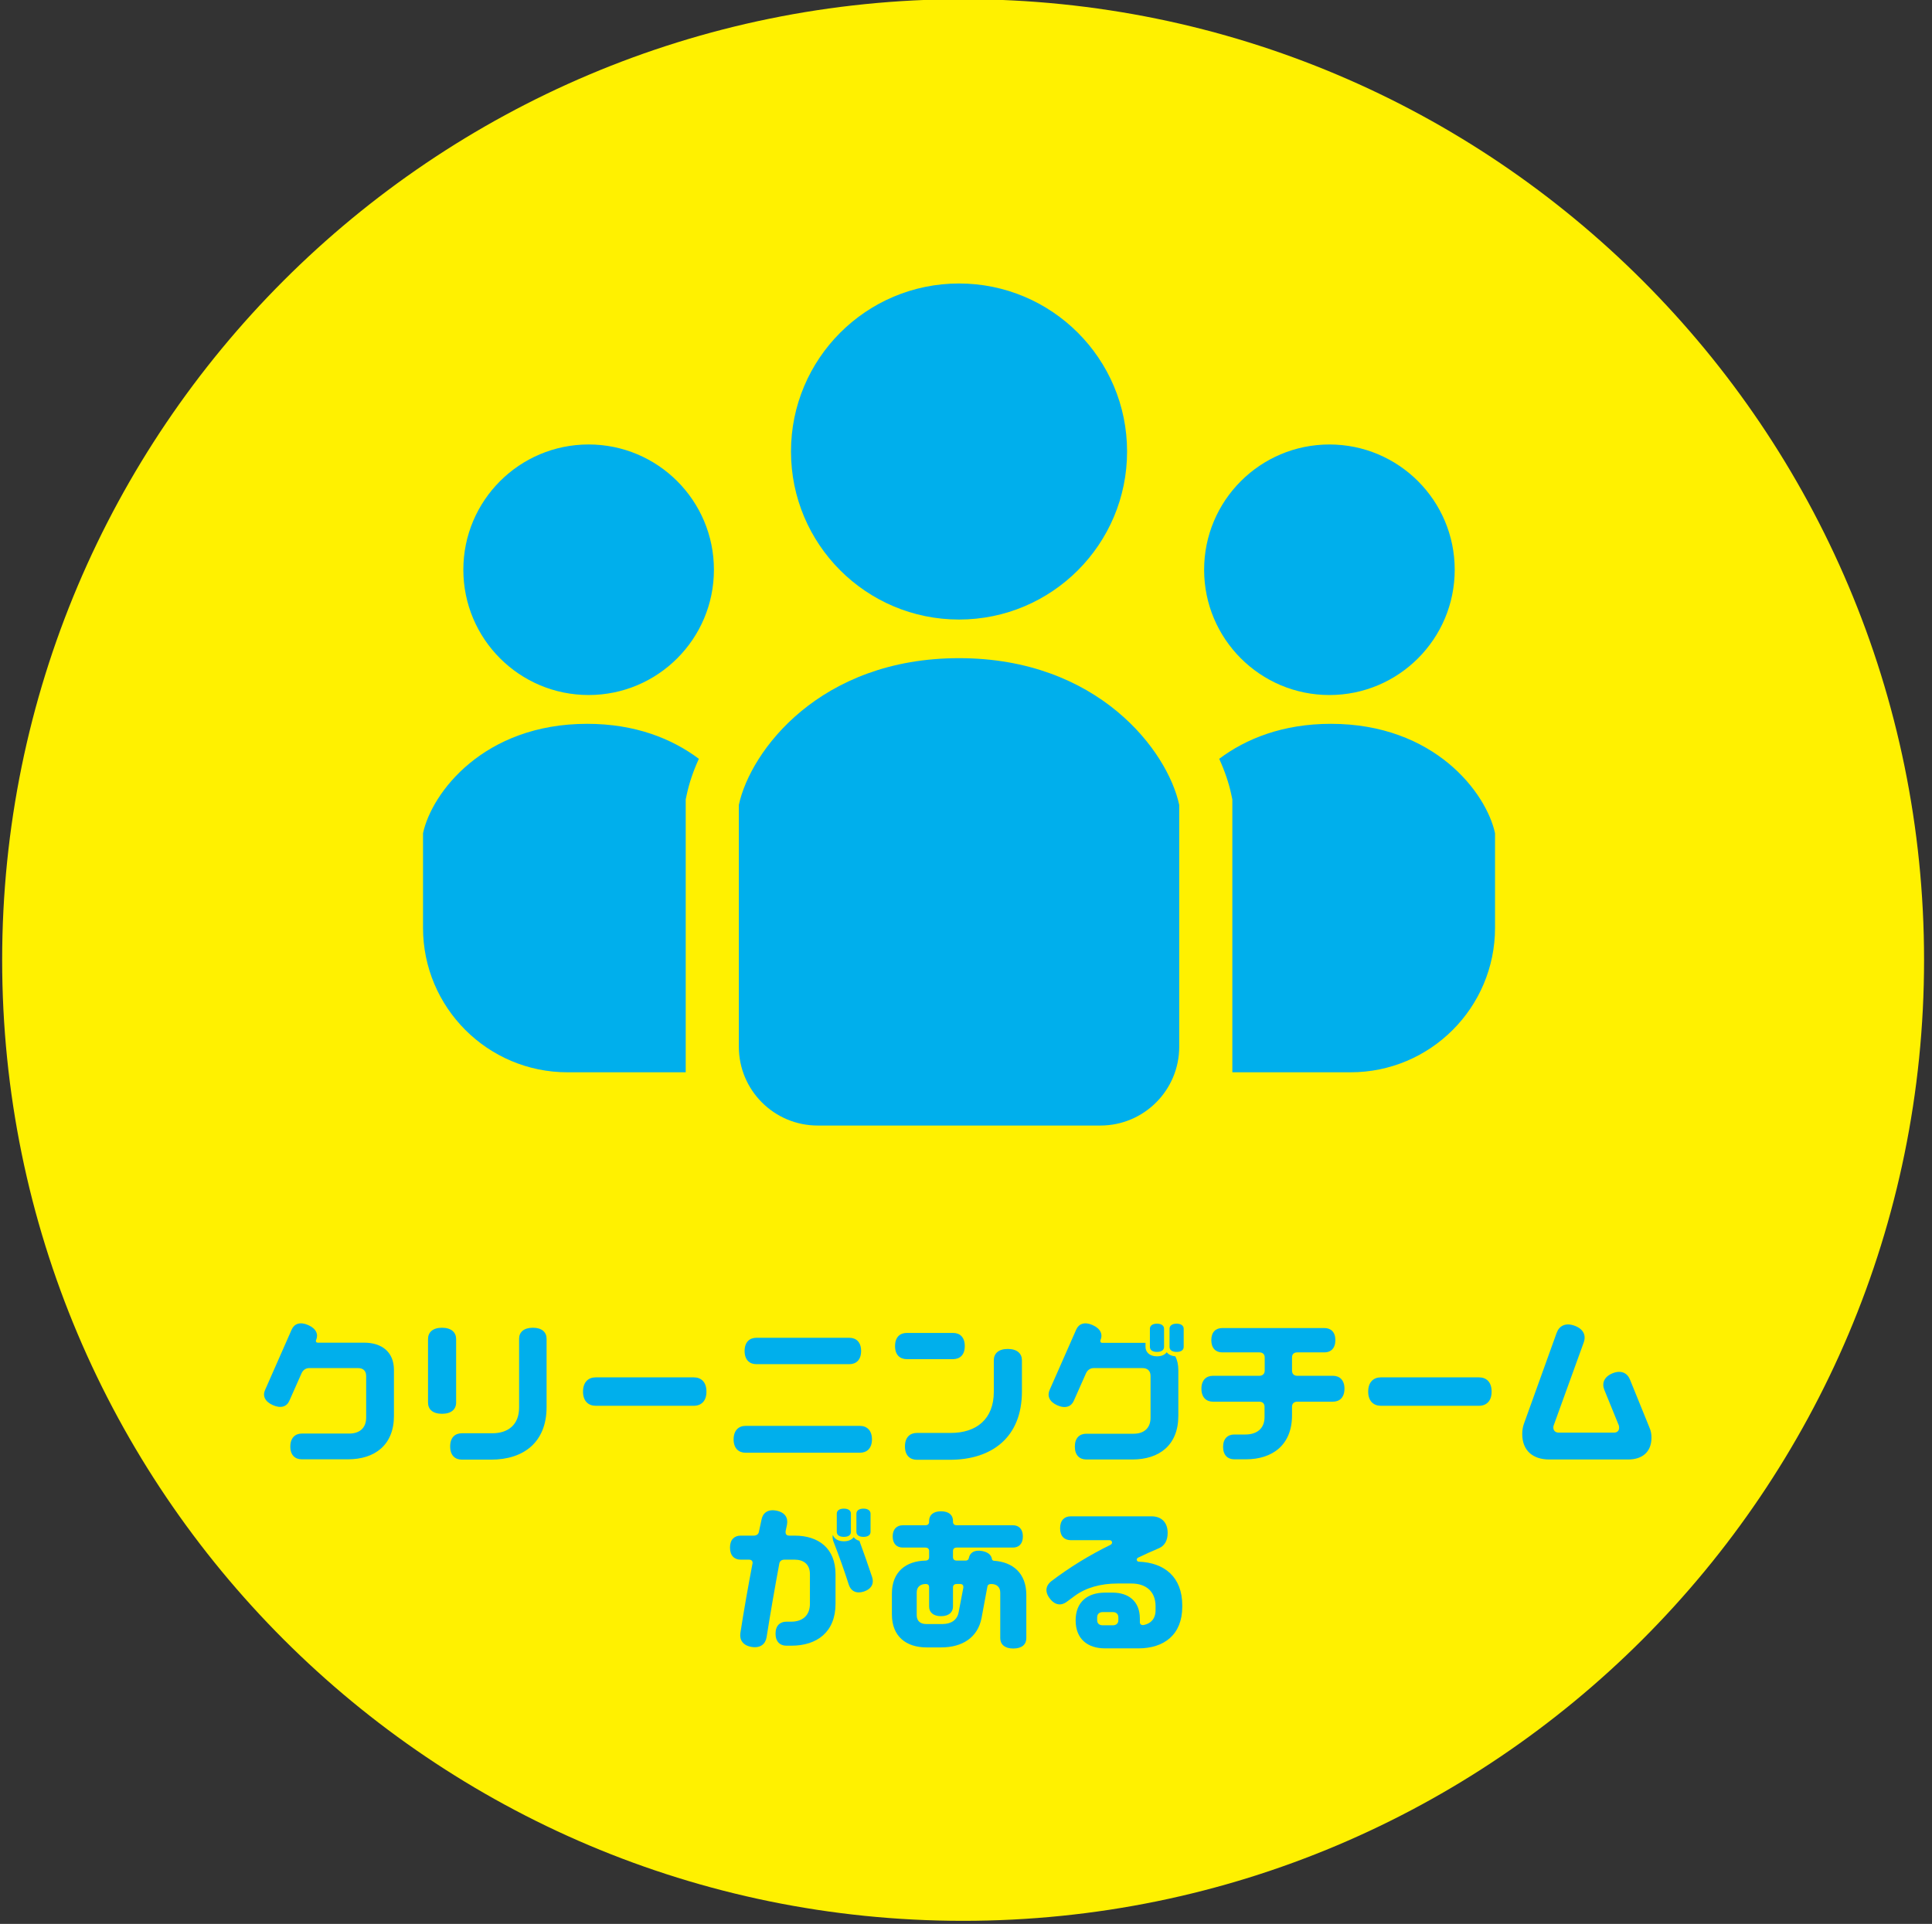 <?xml version="1.0" encoding="UTF-8" standalone="no"?>
<!DOCTYPE svg PUBLIC "-//W3C//DTD SVG 1.1//EN" "http://www.w3.org/Graphics/SVG/1.1/DTD/svg11.dtd">
<svg width="100%" height="100%" viewBox="0 0 246 245" version="1.1" xmlns="http://www.w3.org/2000/svg" xmlns:xlink="http://www.w3.org/1999/xlink" xml:space="preserve" xmlns:serif="http://www.serif.com/" style="fill-rule:evenodd;clip-rule:evenodd;stroke-linejoin:round;stroke-miterlimit:2;">
    <rect x="0" y="0" width="246" height="245" fill="#333333" stroke="none"/>
    <g transform="matrix(1,0,0,1,-261,-1007)">
        <g transform="matrix(1.333,0,0,1.333,0,0)">
            <g id="merit01">
                <g transform="matrix(0,-1,-1,0,287.796,755.362)">
                    <path d="M-91.791,-91.791C-142.485,-91.791 -183.582,-50.695 -183.582,-0.001C-183.582,50.695 -142.485,91.791 -91.791,91.791C-41.096,91.791 0.001,50.695 0.001,-0.001C0.001,-50.695 -41.096,-91.791 -91.791,-91.791" style="fill:rgb(255,241,0);fill-rule:nonzero;"/>
                </g>
                <g>
                    <g transform="matrix(1,0,0,1,287.406,782.522)">
                        <path d="M0,32.104C8.864,32.104 16.052,24.917 16.052,16.051C16.052,7.188 8.864,0 0,0C-8.864,0 -16.051,7.187 -16.051,16.051C-16.051,24.917 -8.865,32.104 0,32.104" style="fill:rgb(0,175,236);fill-rule:nonzero;"/>
                    </g>
                    <g transform="matrix(1,0,0,1,322.787,797.902)">
                        <path d="M0,23.936C6.609,23.936 11.967,18.577 11.967,11.967C11.967,5.358 6.609,0 0,0C-6.609,0 -11.969,5.358 -11.969,11.967C-11.969,18.577 -6.609,23.936 0,23.936" style="fill:rgb(0,175,236);fill-rule:nonzero;"/>
                    </g>
                    <g transform="matrix(1,0,0,1,322.923,857.88)">
                        <path d="M0,-33.291C-4.601,-33.291 -8.12,-31.859 -10.665,-29.948C-10.126,-28.769 -9.745,-27.63 -9.52,-26.584L-9.41,-26.07L-9.41,0L1.876,0C9.502,0 15.683,-6.181 15.683,-13.807L15.683,-22.837C14.859,-26.687 9.905,-33.291 0,-33.291" style="fill:rgb(0,175,236);fill-rule:nonzero;"/>
                    </g>
                    <g transform="matrix(-1,0,0,1,252.026,821.837)">
                        <path d="M0.001,-23.936C6.611,-23.936 11.968,-18.578 11.968,-11.969C11.968,-5.358 6.611,0 0.001,0C-6.609,0 -11.967,-5.358 -11.967,-11.969C-11.967,-18.577 -6.609,-23.936 0.001,-23.936" style="fill:rgb(0,175,236);fill-rule:nonzero;"/>
                    </g>
                    <g transform="matrix(1,0,0,1,236.206,847.425)">
                        <path d="M0,-12.382L0,-3.352C0,4.274 6.181,10.455 13.807,10.455L25.093,10.455L25.093,-15.615L25.203,-16.13C25.428,-17.176 25.81,-18.315 26.349,-19.493C23.803,-21.404 20.284,-22.836 15.683,-22.836C5.778,-22.837 0.825,-16.232 0,-12.382" style="fill:rgb(0,175,236);fill-rule:nonzero;"/>
                    </g>
                    <g transform="matrix(1,0,0,1,287.406,862.966)">
                        <path d="M0,-44.65C-13.284,-44.65 -19.926,-35.794 -21.033,-30.628L-21.033,-7.531C-21.033,-3.373 -17.661,0 -13.502,0L13.502,0C17.661,0 21.033,-3.372 21.033,-7.531L21.033,-30.628C19.927,-35.794 13.284,-44.65 0,-44.65" style="fill:rgb(0,175,236);fill-rule:nonzero;"/>
                    </g>
                    <g transform="matrix(1,0,0,1,233.429,890.218)">
                        <path d="M0,-3.899L0,0.481C0,3.27 -1.83,4.635 -4.395,4.635L-8.805,4.635C-9.435,4.635 -9.899,4.246 -9.899,3.42C-9.899,2.595 -9.435,2.175 -8.805,2.175L-4.26,2.175C-3.33,2.175 -2.655,1.68 -2.655,0.661L-2.655,-3.33C-2.655,-3.839 -2.97,-4.08 -3.42,-4.08L-8.1,-4.08C-8.399,-4.08 -8.669,-3.915 -8.819,-3.599L-9.99,-0.96C-10.229,-0.405 -10.785,-0.195 -11.564,-0.54C-12.344,-0.884 -12.554,-1.439 -12.314,-1.979L-9.765,-7.769C-9.524,-8.309 -8.97,-8.534 -8.189,-8.189C-7.41,-7.844 -7.2,-7.29 -7.439,-6.75C-7.455,-6.734 -7.455,-6.705 -7.455,-6.674C-7.455,-6.554 -7.379,-6.509 -7.274,-6.509L-2.85,-6.509C-1.185,-6.509 0,-5.639 0,-3.899" style="fill:rgb(0,175,236);fill-rule:nonzero;"/>
                    </g>
                    <g transform="matrix(1,0,0,1,248.009,893.834)">
                        <path d="M0,-10.5L0,-3.975C0,-0.601 -2.205,1.05 -5.295,1.05L-8.084,1.05C-8.745,1.05 -9.209,0.645 -9.209,-0.21C-9.209,-1.065 -8.745,-1.47 -8.084,-1.47L-5.175,-1.47C-3.675,-1.47 -2.625,-2.28 -2.625,-3.93L-2.625,-10.5C-2.625,-11.115 -2.19,-11.55 -1.305,-11.55C-0.435,-11.55 0,-11.115 0,-10.5M-9.99,-3.33C-10.89,-3.33 -11.325,-3.765 -11.325,-4.41L-11.325,-10.47C-11.325,-11.1 -10.89,-11.55 -9.99,-11.55C-9.09,-11.55 -8.64,-11.1 -8.64,-10.47L-8.64,-4.41C-8.64,-3.765 -9.09,-3.33 -9.99,-3.33" style="fill:rgb(0,175,236);fill-rule:nonzero;"/>
                    </g>
                    <g transform="matrix(1,0,0,1,262.064,889.739)">
                        <path d="M0,-2.715C0.72,-2.715 1.215,-2.266 1.215,-1.351C1.215,-0.45 0.72,0 0,0L-9.36,0C-10.065,0 -10.575,-0.45 -10.575,-1.351C-10.575,-2.266 -10.065,-2.715 -9.36,-2.715L0,-2.715Z" style="fill:rgb(0,175,236);fill-rule:nonzero;"/>
                    </g>
                    <g transform="matrix(1,0,0,1,266.924,892.964)">
                        <path d="M0,-8.46C0,-9.3 0.465,-9.72 1.125,-9.72L10.004,-9.72C10.665,-9.72 11.129,-9.3 11.129,-8.46C11.129,-7.62 10.665,-7.2 10.004,-7.2L1.125,-7.2C0.465,-7.2 0,-7.62 0,-8.46M12.165,-0.015C12.165,0.84 11.685,1.26 11.009,1.26L0.09,1.26C-0.57,1.26 -1.05,0.84 -1.05,-0.015C-1.05,-0.87 -0.57,-1.305 0.09,-1.305L11.009,-1.305C11.685,-1.305 12.165,-0.87 12.165,-0.015" style="fill:rgb(0,175,236);fill-rule:nonzero;"/>
                    </g>
                    <g transform="matrix(1,0,0,1,293.414,892.289)">
                        <path d="M0,-6.901L0,-3.916C0,0.464 -2.864,2.609 -6.884,2.609L-10.034,2.609C-10.694,2.609 -11.174,2.189 -11.174,1.334C-11.174,0.464 -10.694,0.044 -10.034,0.044L-6.794,0.044C-4.379,0.044 -2.685,-1.246 -2.685,-3.885L-2.685,-6.901C-2.685,-7.531 -2.25,-7.98 -1.35,-7.98C-0.45,-7.98 0,-7.531 0,-6.901M-10.994,-7.005C-11.654,-7.005 -12.119,-7.411 -12.119,-8.251C-12.119,-9.105 -11.654,-9.51 -10.994,-9.51L-6.584,-9.51C-5.924,-9.51 -5.459,-9.105 -5.459,-8.251C-5.459,-7.411 -5.924,-7.005 -6.584,-7.005L-10.994,-7.005Z" style="fill:rgb(0,175,236);fill-rule:nonzero;"/>
                    </g>
                    <g transform="matrix(1,0,0,1,308.865,894.18)">
                        <path d="M0,-11.806L0,-10.066C0,-9.781 -0.226,-9.586 -0.676,-9.586C-1.125,-9.586 -1.351,-9.781 -1.351,-10.066L-1.351,-11.806C-1.351,-12.076 -1.125,-12.285 -0.676,-12.285C-0.226,-12.285 0,-12.076 0,-11.806M-1.875,-11.806L-1.875,-10.066C-1.875,-9.781 -2.101,-9.586 -2.551,-9.586C-3,-9.586 -3.226,-9.781 -3.226,-10.066L-3.226,-11.806C-3.226,-12.076 -3,-12.285 -2.551,-12.285C-2.101,-12.285 -1.875,-12.076 -1.875,-11.806M-0.796,-9.166C-0.615,-8.806 -0.511,-8.371 -0.511,-7.846L-0.511,-3.481C-0.511,-0.676 -2.341,0.689 -4.891,0.689L-9.3,0.689C-9.945,0.689 -10.396,0.284 -10.396,-0.541C-10.396,-1.367 -9.945,-1.771 -9.3,-1.771L-4.771,-1.771C-3.84,-1.771 -3.165,-2.266 -3.165,-3.301L-3.165,-7.291C-3.165,-7.801 -3.48,-8.041 -3.931,-8.041L-8.61,-8.041C-8.896,-8.041 -9.18,-7.876 -9.33,-7.546L-10.5,-4.907C-10.74,-4.367 -11.295,-4.141 -12.075,-4.486C-12.84,-4.831 -13.05,-5.386 -12.81,-5.941L-10.26,-11.731C-10.021,-12.271 -9.465,-12.495 -8.7,-12.151C-7.92,-11.806 -7.71,-11.251 -7.95,-10.711C-7.965,-10.681 -7.965,-10.651 -7.965,-10.62C-7.965,-10.516 -7.891,-10.455 -7.785,-10.455L-3.646,-10.455L-3.646,-10.066C-3.646,-9.616 -3.315,-9.166 -2.551,-9.166C-2.085,-9.166 -1.785,-9.331 -1.62,-9.556C-1.455,-9.346 -1.186,-9.196 -0.796,-9.166" style="fill:rgb(0,175,236);fill-rule:nonzero;"/>
                    </g>
                    <g transform="matrix(1,0,0,1,324.224,889.064)">
                        <path d="M0,-0.961C0,-0.12 -0.465,0.284 -1.109,0.284L-4.515,0.284C-4.8,0.284 -5.01,0.449 -5.01,0.765L-5.01,1.59C-5.01,4.394 -6.854,5.789 -9.42,5.789L-10.529,5.789C-11.145,5.789 -11.595,5.399 -11.595,4.604C-11.595,3.81 -11.145,3.419 -10.529,3.419L-9.465,3.419C-8.399,3.419 -7.635,2.879 -7.635,1.755L-7.635,0.765C-7.635,0.449 -7.845,0.284 -8.13,0.284L-12.555,0.284C-13.199,0.284 -13.664,-0.12 -13.664,-0.961C-13.664,-1.785 -13.199,-2.19 -12.555,-2.19L-8.13,-2.19C-7.845,-2.19 -7.619,-2.356 -7.619,-2.686L-7.619,-3.945C-7.619,-4.275 -7.845,-4.426 -8.13,-4.426L-11.685,-4.426C-12.284,-4.426 -12.72,-4.815 -12.72,-5.596C-12.72,-6.375 -12.284,-6.75 -11.685,-6.75L-1.905,-6.75C-1.305,-6.75 -0.87,-6.375 -0.87,-5.596C-0.87,-4.815 -1.305,-4.426 -1.905,-4.426L-4.515,-4.426C-4.8,-4.426 -5.01,-4.275 -5.01,-3.945L-5.01,-2.686C-5.01,-2.356 -4.8,-2.19 -4.515,-2.19L-1.109,-2.19C-0.465,-2.19 0,-1.785 0,-0.961" style="fill:rgb(0,175,236);fill-rule:nonzero;"/>
                    </g>
                    <g transform="matrix(1,0,0,1,337.064,889.739)">
                        <path d="M0,-2.715C0.721,-2.715 1.215,-2.266 1.215,-1.351C1.215,-0.45 0.721,0 0,0L-9.359,0C-10.064,0 -10.574,-0.45 -10.574,-1.351C-10.574,-2.266 -10.064,-2.715 -9.359,-2.715L0,-2.715Z" style="fill:rgb(0,175,236);fill-rule:nonzero;"/>
                    </g>
                    <g transform="matrix(1,0,0,1,353.549,883.859)">
                        <path d="M0,8.925C0,10.334 -0.93,11.01 -2.205,11.01L-9.779,11.01C-11.265,11.01 -12.345,10.214 -12.345,8.579C-12.345,8.204 -12.284,7.874 -12.18,7.59L-9.06,-1.08C-8.819,-1.755 -8.22,-2.085 -7.35,-1.77C-6.479,-1.455 -6.225,-0.825 -6.479,-0.15L-9.33,7.725C-9.359,7.784 -9.375,7.86 -9.375,7.949C-9.375,8.279 -9.149,8.445 -8.85,8.445L-3.585,8.445C-3.3,8.445 -3.09,8.294 -3.09,7.965C-3.09,7.89 -3.104,7.815 -3.12,7.755L-4.5,4.364C-4.755,3.735 -4.545,3.12 -3.72,2.775C-2.895,2.445 -2.31,2.745 -2.055,3.375L-0.18,7.994C-0.06,8.265 0,8.565 0,8.925" style="fill:rgb(0,175,236);fill-rule:nonzero;"/>
                    </g>
                    <g transform="matrix(1,0,0,1,277.604,910.694)">
                        <path d="M0,-8.91L0,-10.65C0,-10.92 0.225,-11.13 0.675,-11.13C1.125,-11.13 1.35,-10.92 1.35,-10.65L1.35,-8.91C1.35,-8.625 1.125,-8.431 0.675,-8.431C0.225,-8.431 0,-8.625 0,-8.91M-1.875,-8.91L-1.875,-10.65C-1.875,-10.92 -1.65,-11.13 -1.2,-11.13C-0.735,-11.13 -0.525,-10.92 -0.525,-10.65L-0.525,-8.91C-0.525,-8.625 -0.735,-8.431 -1.2,-8.431C-1.65,-8.431 -1.875,-8.625 -1.875,-8.91M0.72,-3.21C-0.015,-2.971 -0.525,-3.256 -0.72,-3.841C-1.17,-5.25 -1.665,-6.63 -2.19,-7.98C-2.28,-8.205 -2.295,-8.431 -2.25,-8.625C-2.145,-8.295 -1.8,-8.01 -1.2,-8.01C-0.735,-8.01 -0.435,-8.175 -0.255,-8.4C-0.15,-8.25 0.03,-8.115 0.285,-8.056C0.705,-6.915 1.11,-5.761 1.5,-4.591C1.695,-4.006 1.47,-3.466 0.72,-3.21M-1.995,-4.86L-1.995,-2.04C-1.995,0.645 -3.75,1.965 -6.21,1.965L-6.69,1.965C-7.29,1.965 -7.725,1.59 -7.725,0.81C-7.725,0.045 -7.29,-0.33 -6.69,-0.33L-6.225,-0.33C-5.175,-0.33 -4.44,-0.9 -4.44,-2.04L-4.44,-4.875C-4.44,-5.806 -5.04,-6.255 -5.895,-6.255L-6.87,-6.255C-7.125,-6.255 -7.32,-6.136 -7.365,-5.88C-7.8,-3.54 -8.205,-1.2 -8.58,1.154C-8.685,1.8 -9.165,2.22 -10.005,2.084C-10.845,1.949 -11.175,1.409 -11.085,0.765C-10.74,-1.455 -10.35,-3.66 -9.93,-5.865C-9.915,-5.88 -9.915,-5.91 -9.915,-5.94C-9.915,-6.15 -10.05,-6.255 -10.245,-6.255L-11.055,-6.255C-11.655,-6.255 -12.075,-6.63 -12.075,-7.41C-12.075,-8.175 -11.655,-8.55 -11.055,-8.55L-9.81,-8.55C-9.555,-8.55 -9.36,-8.67 -9.315,-8.91C-9.225,-9.3 -9.15,-9.69 -9.06,-10.095C-8.94,-10.725 -8.445,-11.1 -7.635,-10.935C-6.81,-10.77 -6.51,-10.245 -6.63,-9.6C-6.675,-9.375 -6.72,-9.165 -6.765,-8.955L-6.765,-8.865C-6.765,-8.655 -6.63,-8.55 -6.435,-8.55L-5.895,-8.55C-3.615,-8.55 -1.995,-7.335 -1.995,-4.86" style="fill:rgb(0,175,236);fill-rule:nonzero;"/>
                    </g>
                    <g transform="matrix(1,0,0,1,287.819,905.7)">
                        <path d="M0,1.349C0,1.154 -0.12,1.064 -0.3,1.064L-0.645,1.064C-0.84,1.064 -0.99,1.169 -0.99,1.394L-0.99,3.224C-0.99,3.749 -1.365,4.139 -2.13,4.139C-2.895,4.139 -3.27,3.749 -3.27,3.224L-3.27,1.364C-3.27,1.154 -3.405,1.064 -3.584,1.064C-4.095,1.064 -4.455,1.334 -4.455,1.874L-4.455,4.049C-4.455,4.619 -4.08,4.889 -3.555,4.889L-1.98,4.889C-1.185,4.889 -0.585,4.514 -0.45,3.764L0,1.41L0,1.349ZM6.015,2.114L6.015,6.239C6.015,6.824 5.61,7.229 4.77,7.229C3.945,7.229 3.525,6.824 3.525,6.239L3.525,1.889C3.525,1.334 3.165,1.064 2.655,1.064C2.46,1.064 2.325,1.139 2.295,1.319L1.74,4.304C1.38,6.194 -0.12,7.123 -2.115,7.123L-3.51,7.123C-5.445,7.123 -6.825,6.089 -6.825,3.974L-6.825,1.979C-6.825,-0.106 -5.475,-1.141 -3.584,-1.171C-3.39,-1.186 -3.27,-1.291 -3.27,-1.501L-3.27,-2.086C-3.27,-2.311 -3.42,-2.416 -3.615,-2.416L-5.79,-2.416C-6.345,-2.416 -6.75,-2.76 -6.75,-3.481C-6.75,-4.186 -6.345,-4.546 -5.79,-4.546L-3.615,-4.546C-3.42,-4.546 -3.27,-4.651 -3.27,-4.876L-3.27,-4.965C-3.27,-5.505 -2.895,-5.88 -2.13,-5.88C-1.365,-5.88 -0.99,-5.505 -0.99,-4.965L-0.99,-4.876C-0.99,-4.651 -0.84,-4.546 -0.645,-4.546L4.74,-4.546C5.295,-4.546 5.685,-4.186 5.685,-3.481C5.685,-2.76 5.295,-2.416 4.74,-2.416L-0.645,-2.416C-0.84,-2.416 -0.99,-2.311 -0.99,-2.086L-0.99,-1.501C-0.99,-1.276 -0.84,-1.171 -0.645,-1.171L0.21,-1.171C0.375,-1.171 0.495,-1.246 0.525,-1.411C0.615,-1.921 1.05,-2.22 1.785,-2.086C2.37,-1.981 2.67,-1.696 2.73,-1.321C2.745,-1.215 2.82,-1.171 2.91,-1.156C4.74,-1.036 6.015,0.044 6.015,2.114" style="fill:rgb(0,175,236);fill-rule:nonzero;"/>
                    </g>
                    <g transform="matrix(1,0,0,1,302.625,903.254)">
                        <path d="M0,6.705C0,6.375 -0.21,6.195 -0.525,6.195L-1.5,6.195C-1.814,6.195 -2.025,6.375 -2.025,6.705L-2.025,6.96C-2.025,7.29 -1.814,7.455 -1.5,7.455L-0.525,7.455C-0.21,7.455 0,7.29 0,6.96L0,6.705ZM6.104,5.55L6.104,5.684C6.104,8.354 4.365,9.66 1.92,9.66L-1.275,9.66C-2.925,9.66 -4.08,8.774 -4.08,6.99C-4.08,5.205 -2.925,4.335 -1.275,4.335L-0.555,4.335C0.96,4.335 2.055,5.144 2.055,6.825L2.055,7.155C2.055,7.335 2.175,7.439 2.354,7.439C2.385,7.439 2.415,7.425 2.445,7.425C3.104,7.29 3.555,6.825 3.555,6.015L3.555,5.64C3.555,4.184 2.595,3.465 1.26,3.465L-0.075,3.465C-1.68,3.465 -3.09,3.855 -4.17,4.65C-4.425,4.83 -4.68,5.025 -4.92,5.205C-5.43,5.595 -6.045,5.565 -6.54,4.905C-7.05,4.26 -6.93,3.66 -6.42,3.255C-4.68,1.935 -2.79,0.766 -0.735,-0.24C-0.66,-0.285 -0.6,-0.359 -0.6,-0.45C-0.6,-0.569 -0.69,-0.675 -0.825,-0.675L-4.545,-0.675C-5.145,-0.675 -5.564,-1.05 -5.564,-1.815C-5.564,-2.58 -5.145,-2.955 -4.545,-2.955L3.165,-2.955C4.064,-2.955 4.71,-2.43 4.71,-1.365C4.71,-0.615 4.395,-0.135 3.885,0.09C3.195,0.375 2.52,0.69 1.86,1.005C1.8,1.05 1.755,1.11 1.755,1.185C1.755,1.29 1.845,1.38 1.95,1.38C4.395,1.47 6.104,2.835 6.104,5.55" style="fill:rgb(0,175,236);fill-rule:nonzero;"/>
                    </g>
                </g>
            </g>
        </g>
    </g>
</svg>
